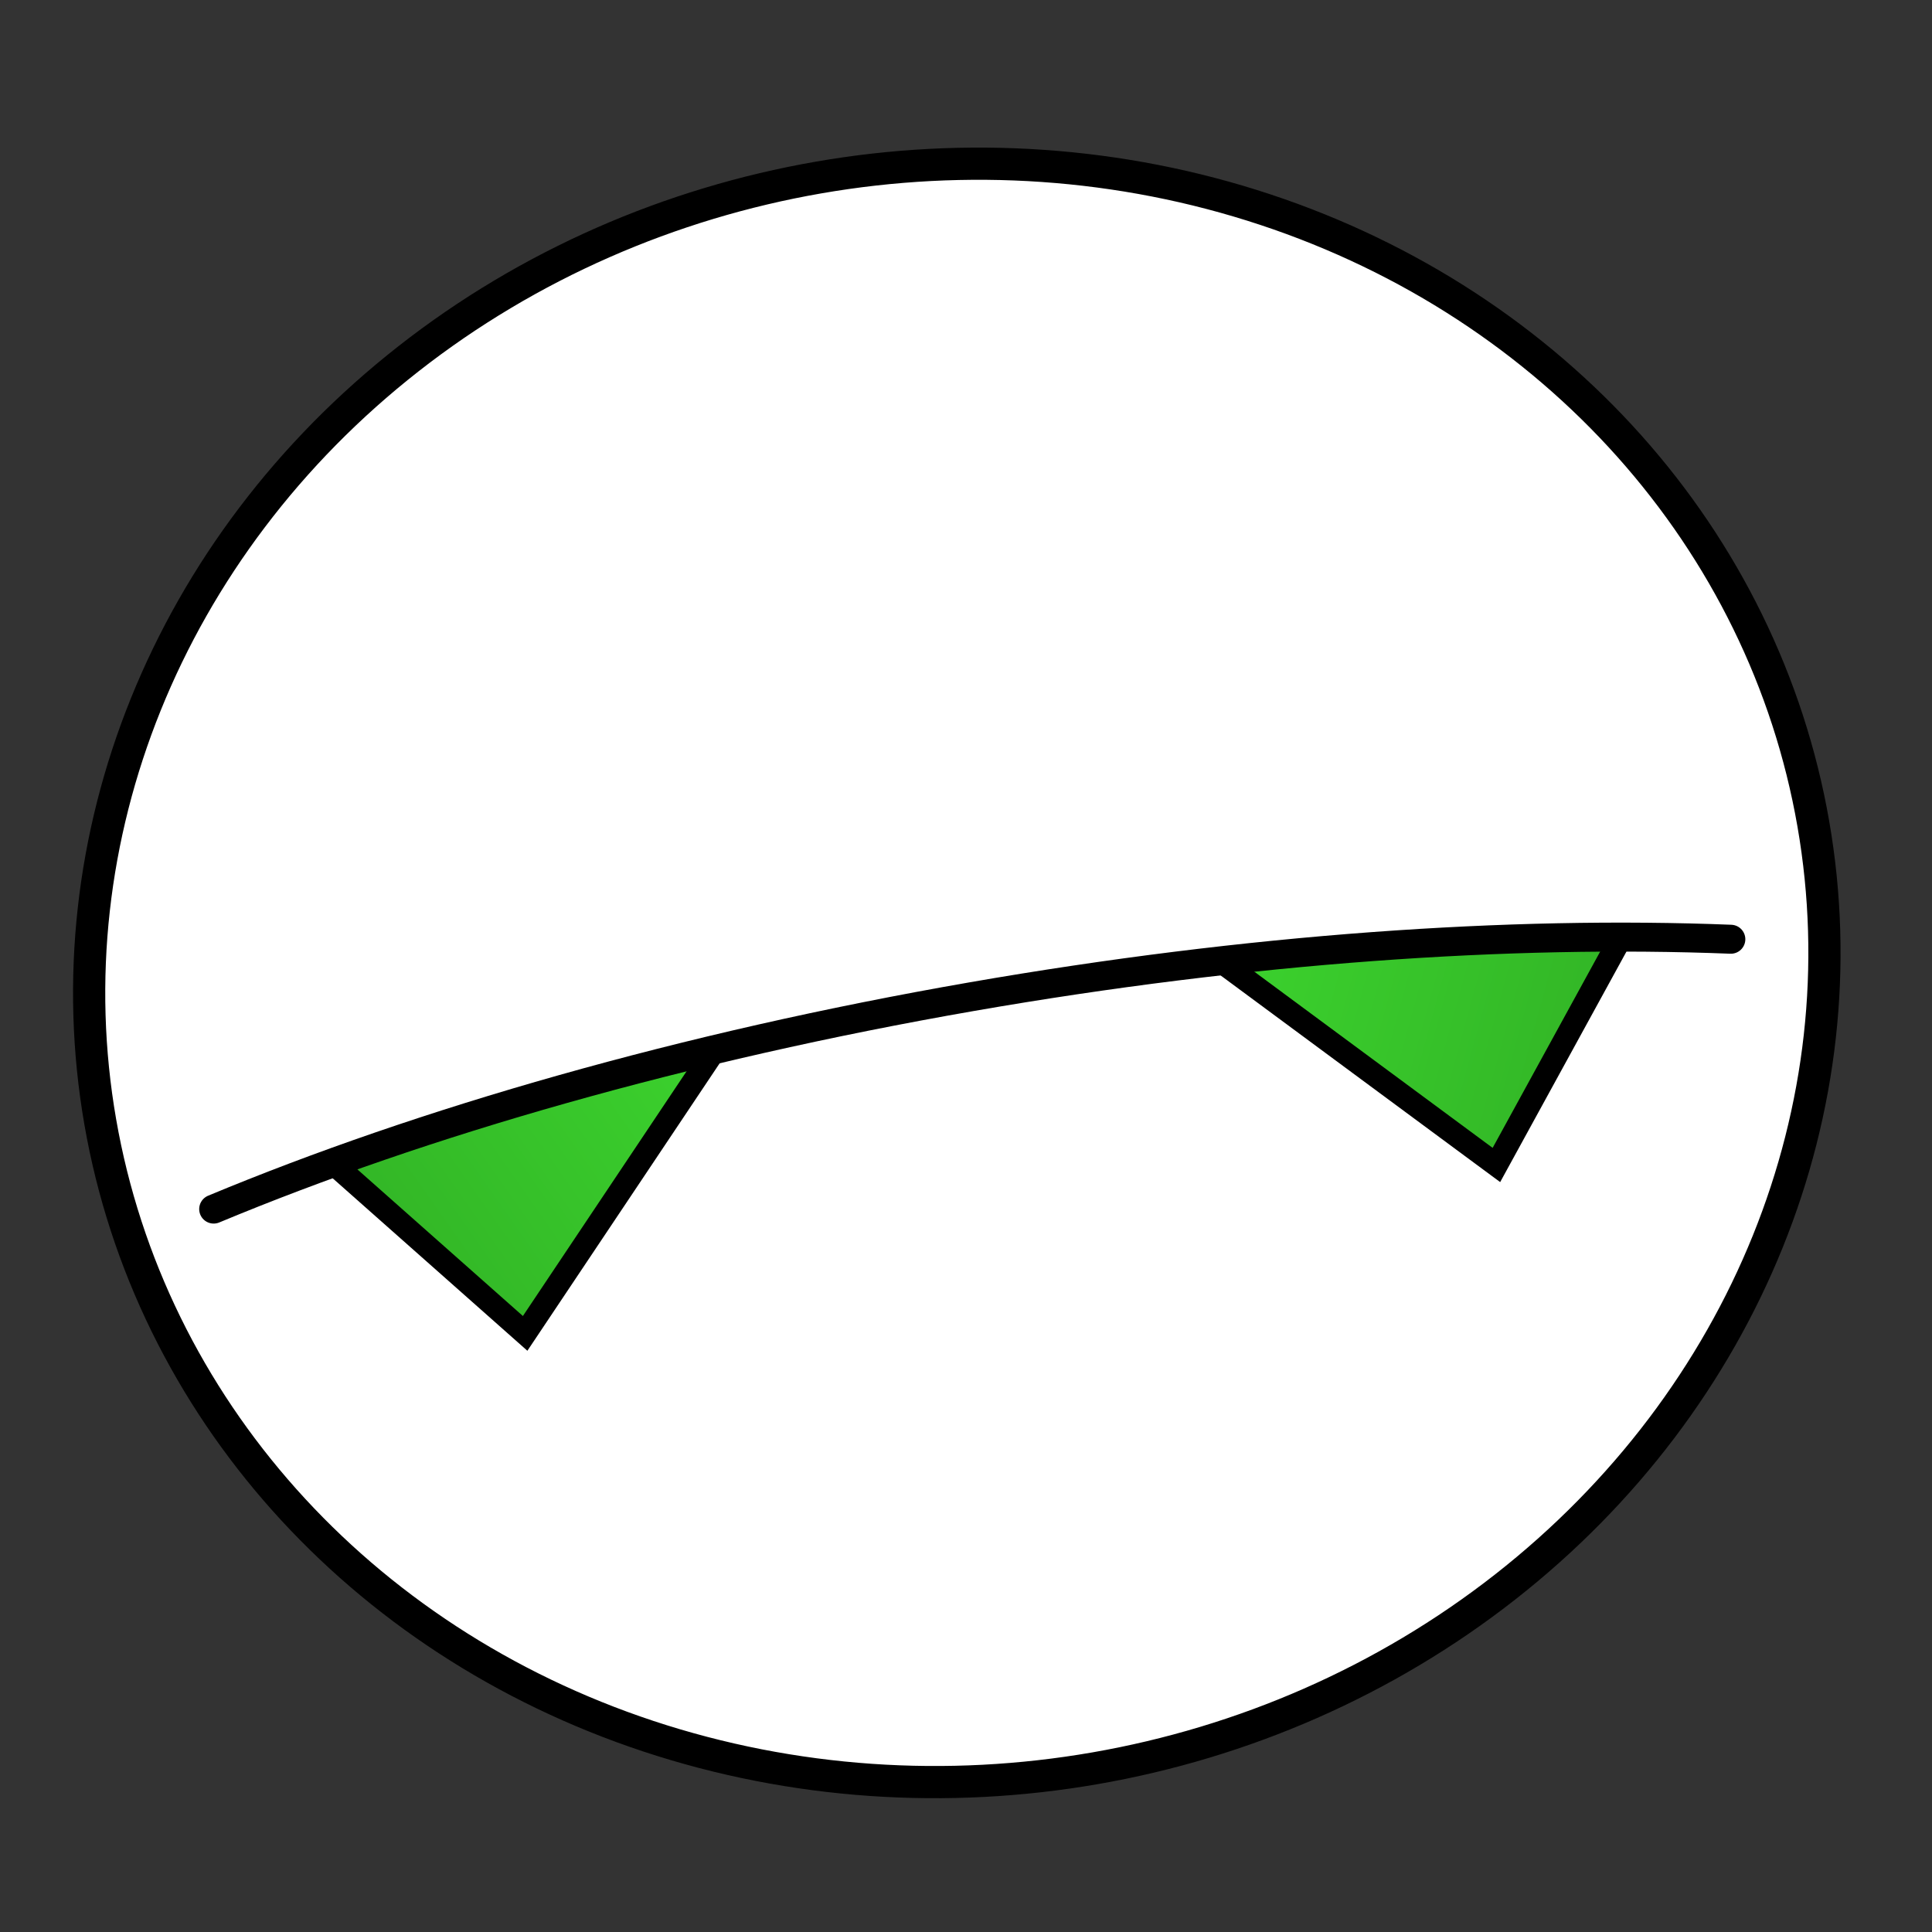 <svg xmlns="http://www.w3.org/2000/svg" xmlns:xlink="http://www.w3.org/1999/xlink" viewBox="0 0 317.5 317.5" height="1200" width="1200"><rect x="0" y="0" width="317.5" height="317.5" fill="#333333" stroke="none"/><defs><linearGradient id="a"><stop offset="0" stop-color="#31b125"/><stop offset="1" stop-color="#3cd32e"/></linearGradient><linearGradient gradientTransform="rotate(-9.875 157.238 159.884)" gradientUnits="userSpaceOnUse" y2="164.041" x2="117.421" y1="196.135" x1="49.237" id="b" xlink:href="#a"/><linearGradient gradientTransform="scale(-1 1) rotate(9.875 .316 -1671.317)" y2="164.041" x2="117.421" y1="196.135" x1="49.237" gradientUnits="userSpaceOnUse" id="c" xlink:href="#a"/></defs><ellipse transform="rotate(-9.875)" ry="132.67" rx="142.875" cy="184.481" cx="127.489" fill="#fff" stroke="#000" stroke-width="5.292"/><g stroke="#000" stroke-width="3.787"><path d="M54.529 190.98L86.3 219.125l31.298-46.793" fill="url(#b)"/><path d="M266.308 154.227l-20.393 37.224-45.269-33.465" fill="url(#c)"/></g><path d="M35.116 198.698c34.314-14.297 77.273-26.675 124.582-34.91 45.494-7.92 88.496-10.874 124.744-9.435" fill="none" stroke="#000" stroke-width="4.762" stroke-linecap="round"/></svg>
